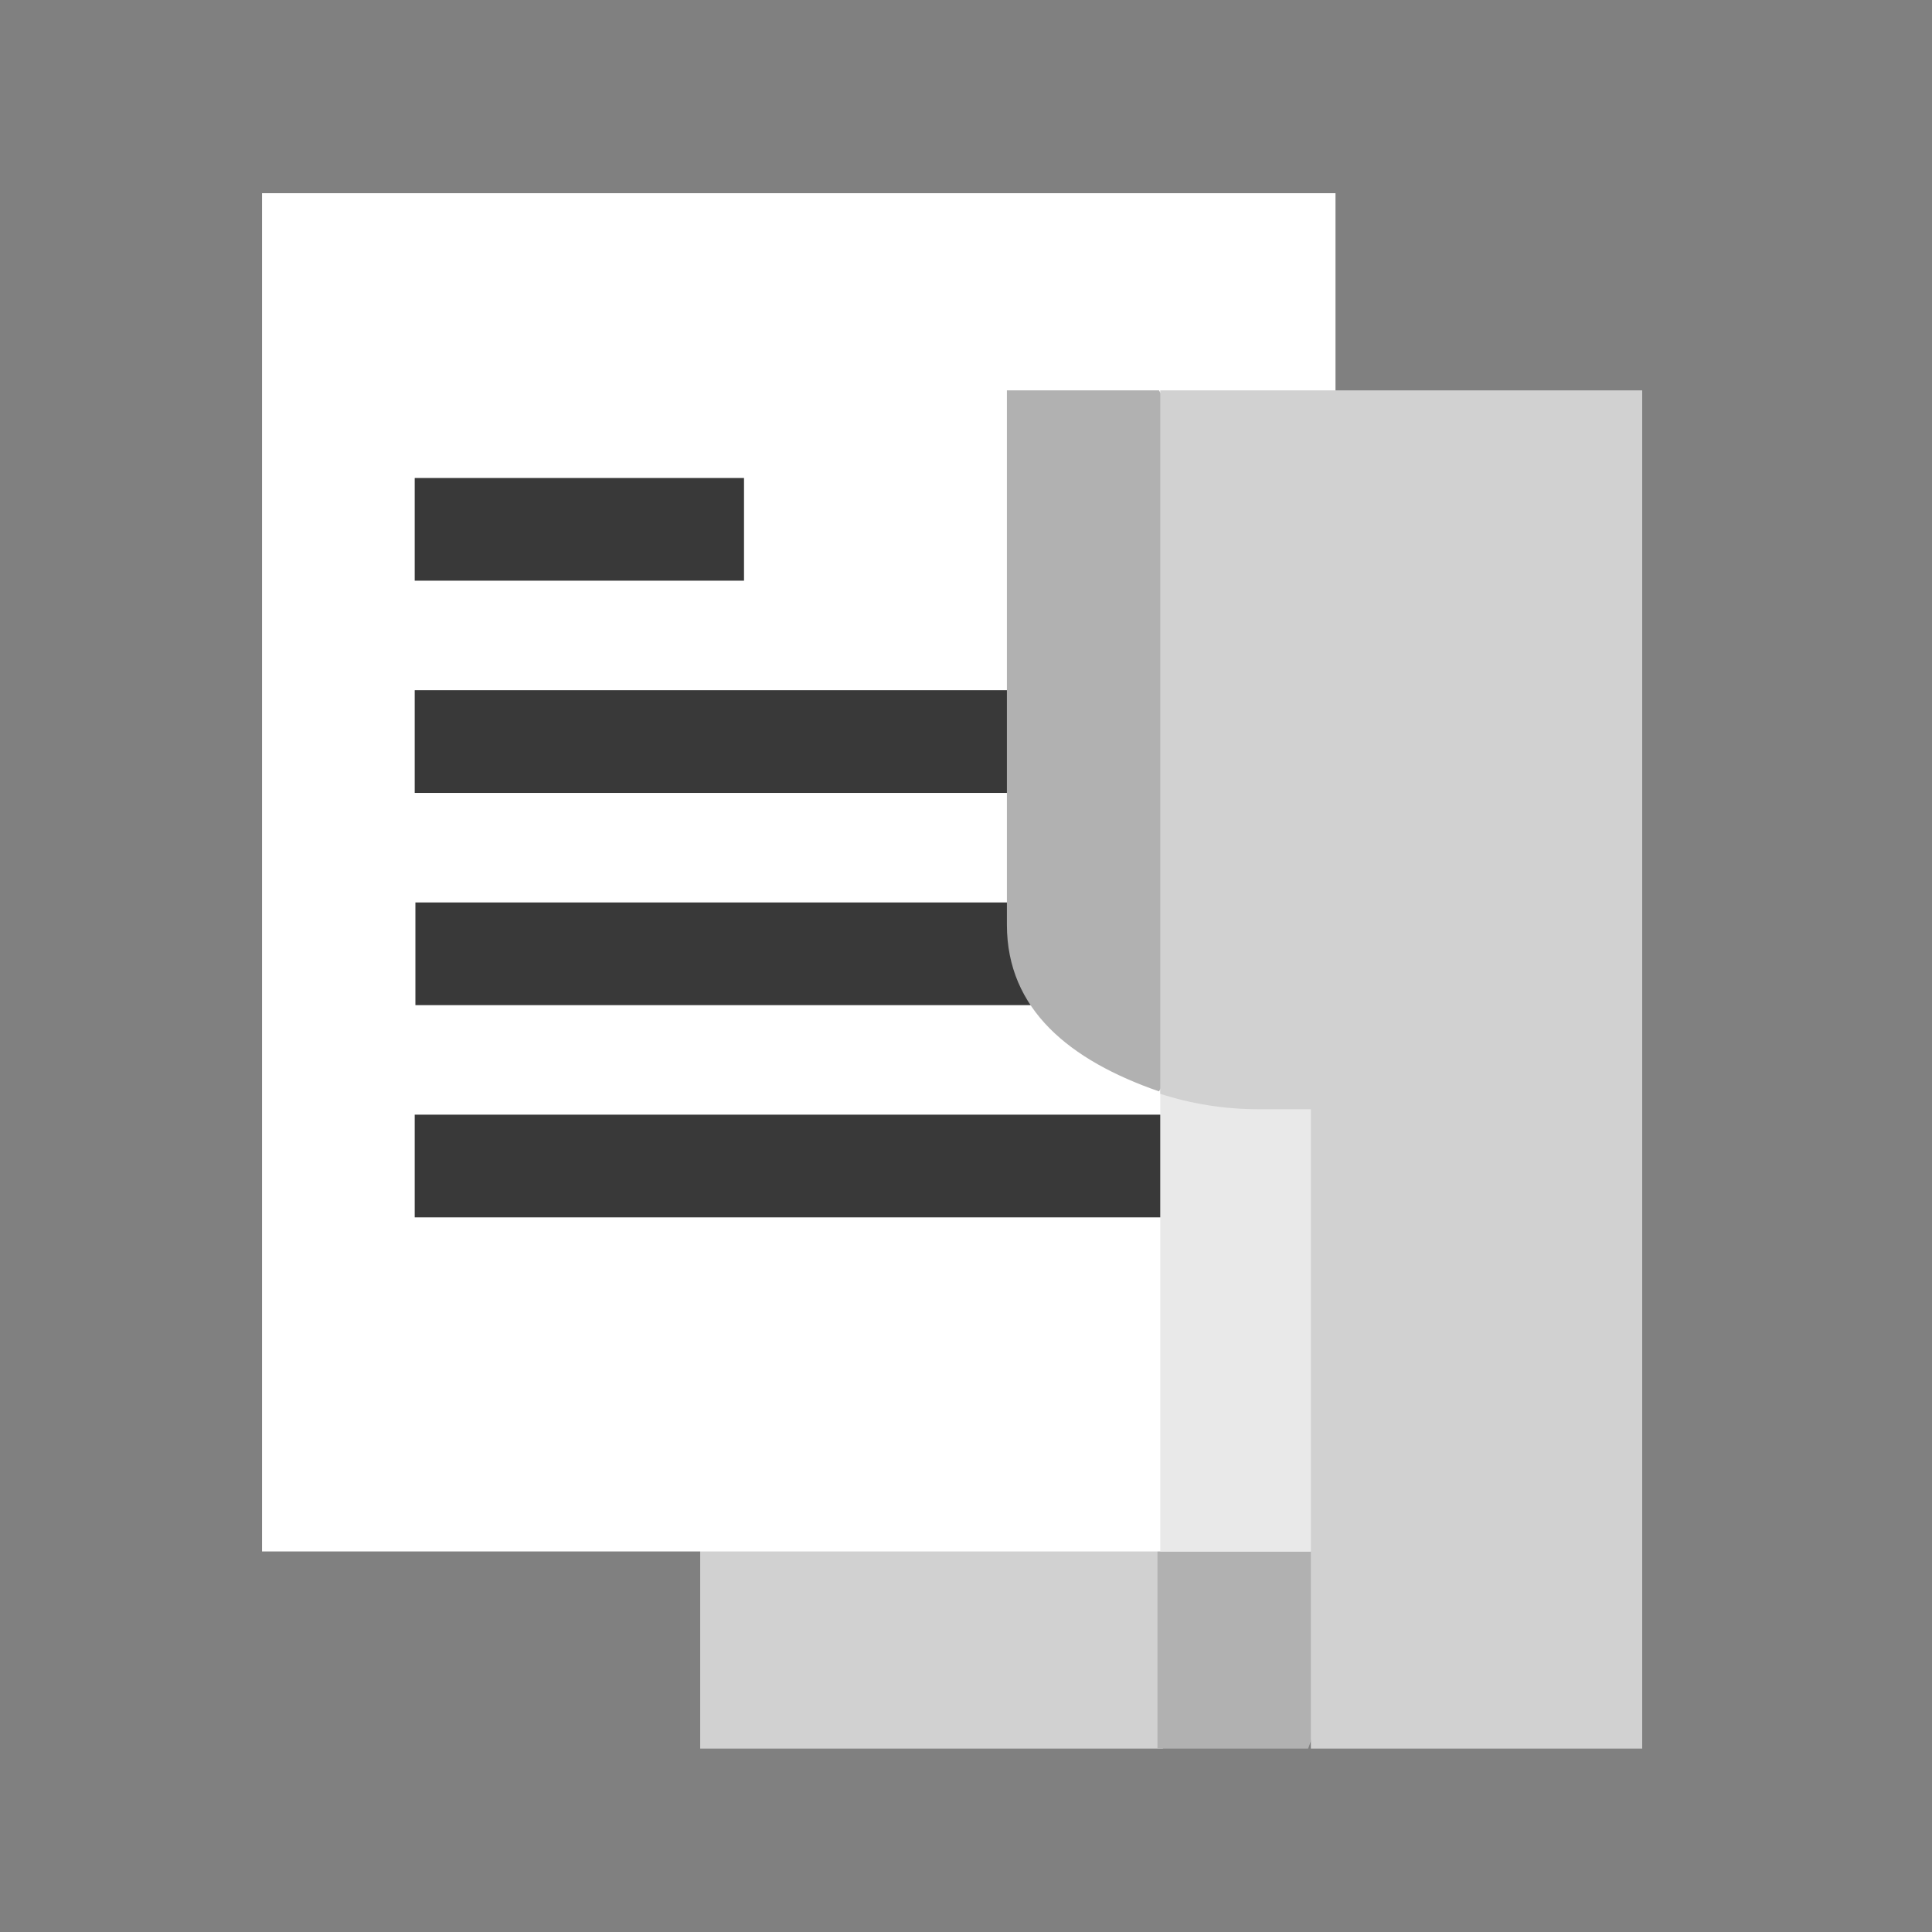 <svg width="100" height="100" viewBox="0 0 100 100" fill="none" xmlns="http://www.w3.org/2000/svg">
<rect x="0" y="0" width="100" height="100" fill="#808080" stroke="none"/>
<path d="M36.242 20.205H52.091L82.732 35.369L60.191 90.508H36.242V39.59L39.764 36.359L36.242 33.129V20.205Z" fill="#D1D1D1"/>
<path d="M84.291 45.151L67.708 90.508H59.912V33.454L84.291 45.151Z" fill="#B1B1B1"/>
<rect x="13.563" y="10" width="55.562" height="70.303" fill="white"/>
<path d="M62.322 57.695H21.465V63.011H62.322V57.695Z" fill="#393939"/>
<path d="M62.357 46.711H21.501V52.026H62.357V46.711Z" fill="#393939"/>
<path d="M62.322 35.726H21.465V41.041H62.322V35.726Z" fill="#393939"/>
<path d="M38.51 24.741H21.465V30.056H38.51V24.741Z" fill="#393939"/>
<path d="M72.527 31.544H60.054V80.303H72.527V31.544Z" fill="#E9E9E9"/>
<path d="M59.99 20.205L70.259 38.915L59.99 56.49C55.369 54.887 52.117 52.25 52.117 47.864V20.205L59.99 20.205Z" fill="#B1B1B1"/>
<path d="M85 20.205V90.508H67.85V57.416H65.192C63.371 57.416 61.635 57.13 60.054 56.615V20.205H85Z" fill="#D1D1D1"/>
</svg>
